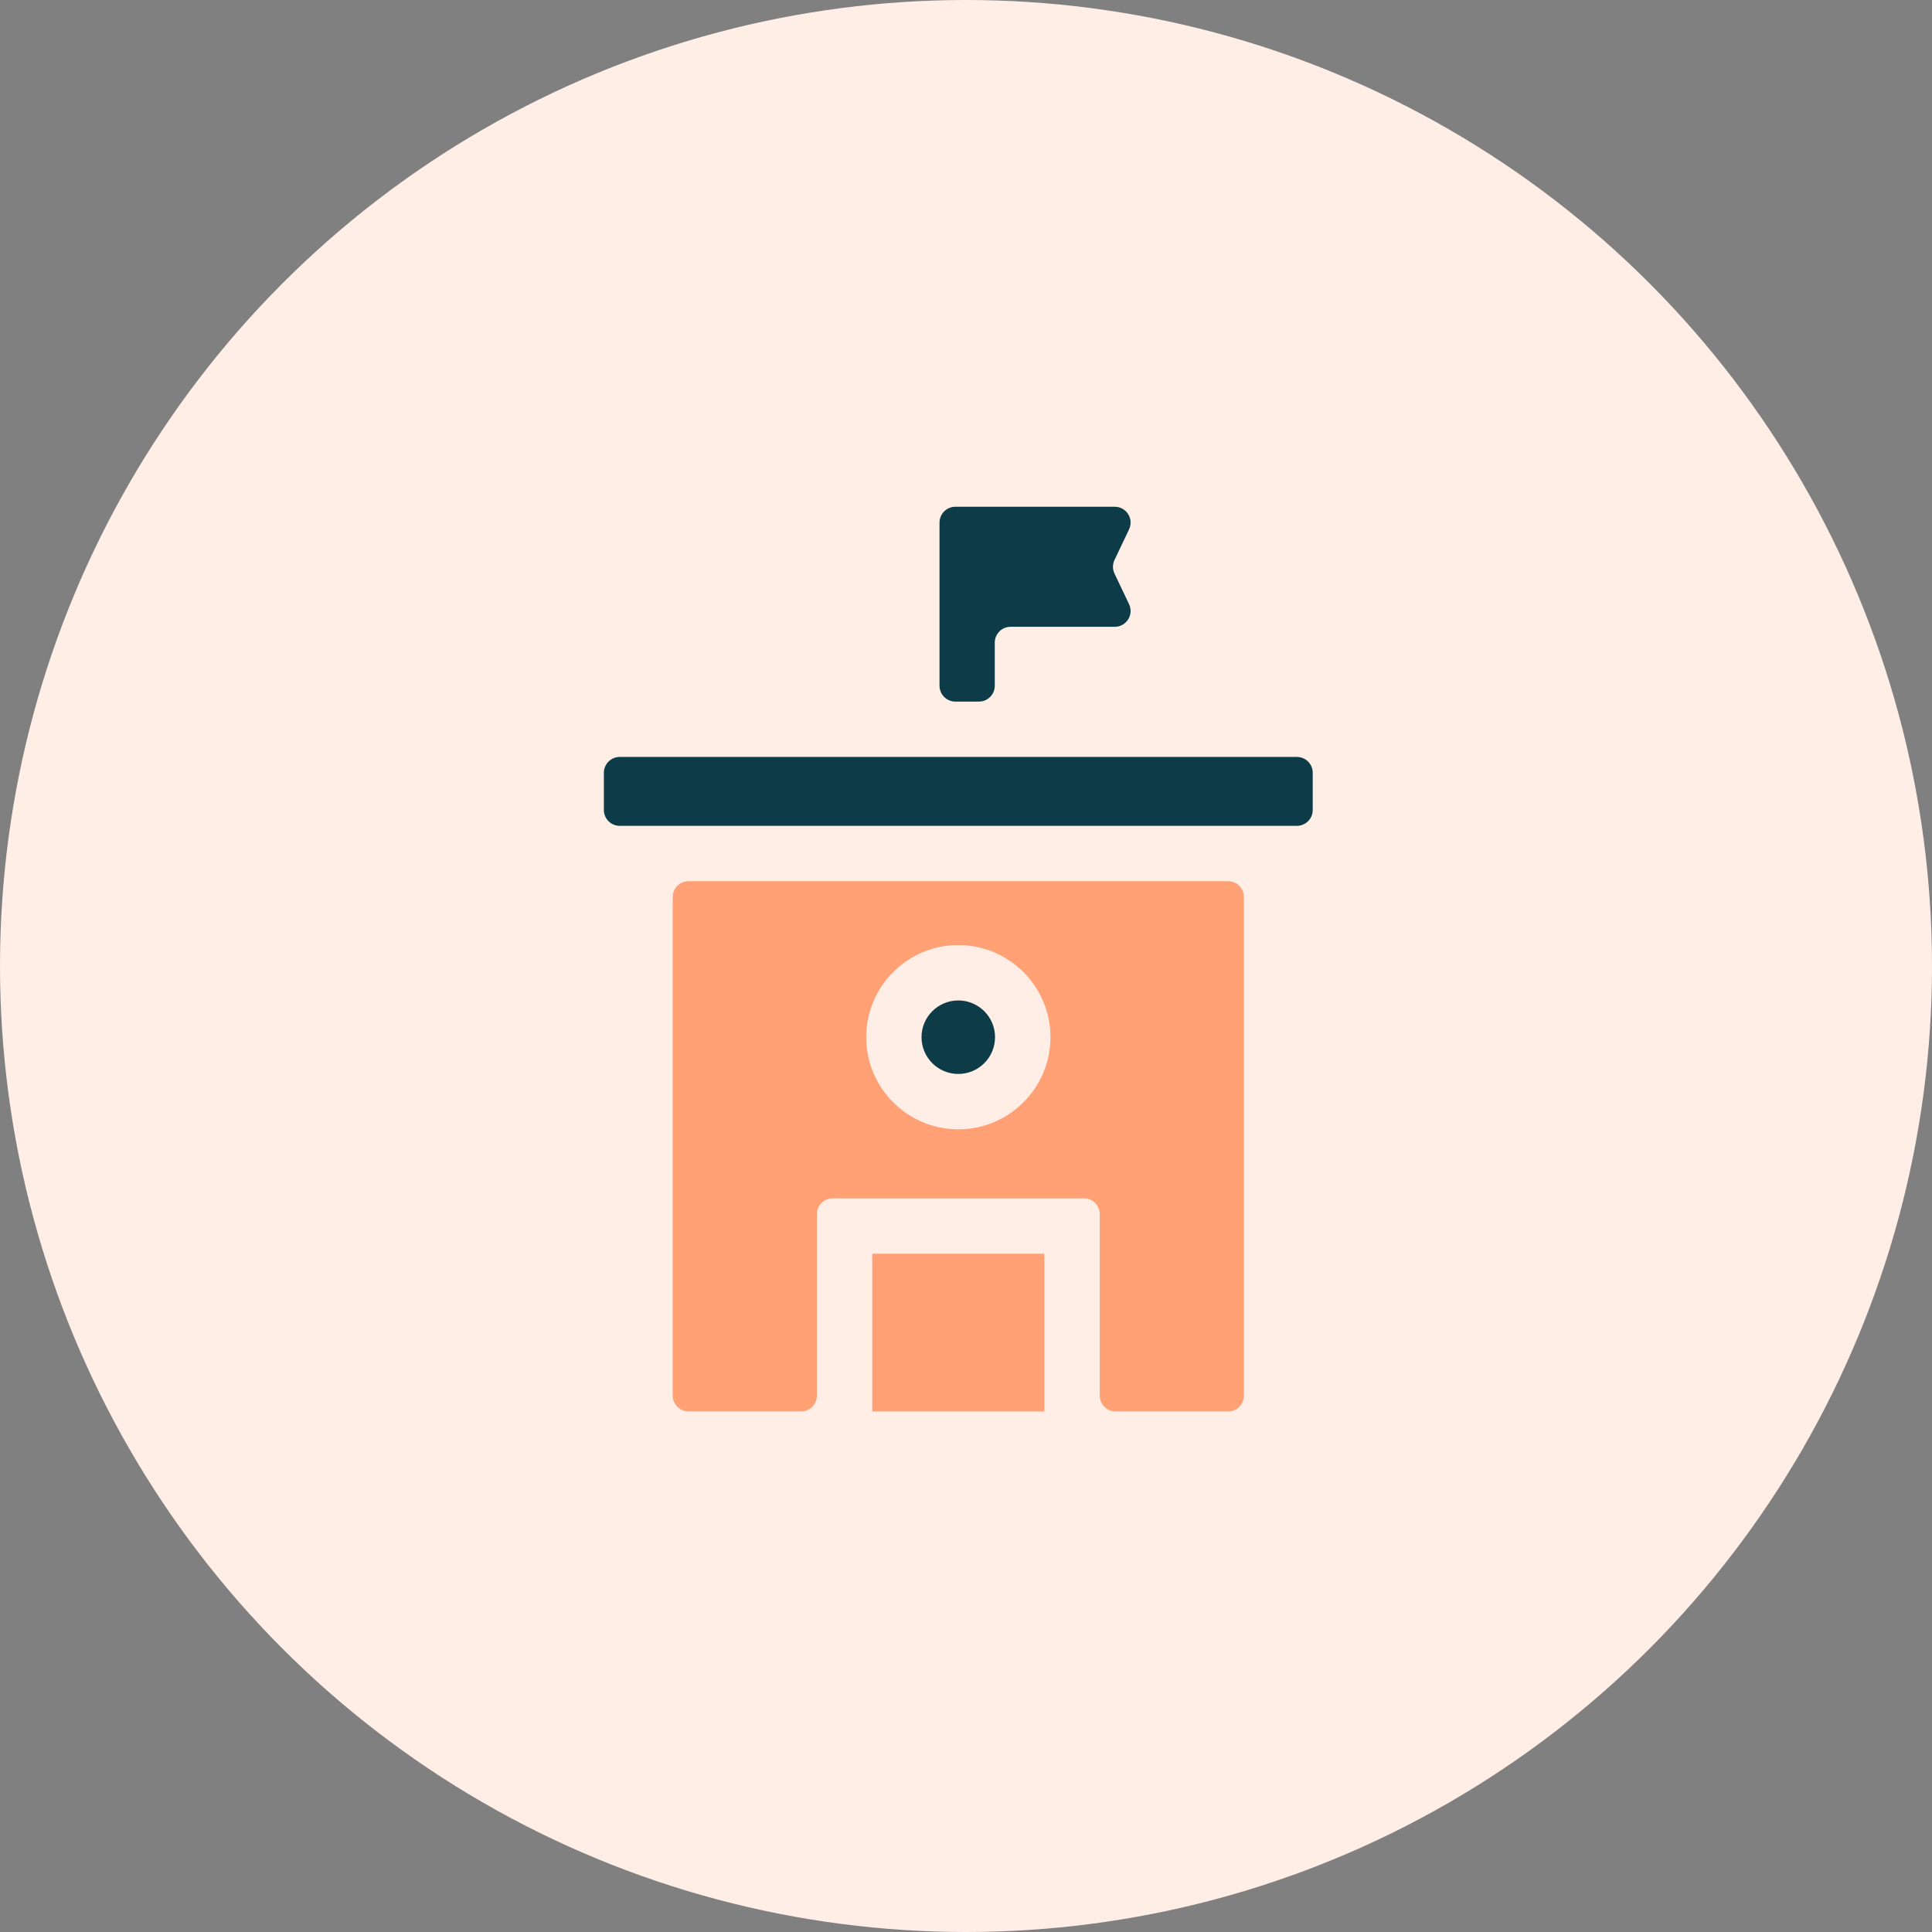 <?xml version="1.0" encoding="UTF-8"?> <svg xmlns="http://www.w3.org/2000/svg" width="122" height="122" viewBox="0 0 122 122" fill="none"><rect x="0" y="0" width="122" height="122" fill="#808080" stroke="none"/><g id="Group 1000005993"><circle id="Ellipse 20" cx="61" cy="61" r="61" fill="#FFEEE6"></circle><g id="Group"><path id="Vector" d="M62.817 40.58C62.817 40.028 63.265 39.58 63.817 39.58H70.394C71.129 39.58 71.612 38.813 71.296 38.15L70.378 36.22C70.248 35.948 70.248 35.632 70.378 35.36L71.296 33.43C71.612 32.766 71.129 32 70.394 32H60.328C59.776 32 59.328 32.448 59.328 33V43.303C59.328 43.855 59.776 44.303 60.328 44.303H61.817C62.369 44.303 62.817 43.855 62.817 43.303V40.58Z" fill="#0D3C48"></path><path id="Vector_2" d="M77.55 89.129C78.102 89.129 78.55 88.681 78.55 88.129V56.645C78.55 56.093 78.102 55.645 77.55 55.645H43.48C42.928 55.645 42.48 56.093 42.48 56.645V88.129C42.48 88.681 42.928 89.129 43.48 89.129H50.584C51.136 89.129 51.584 88.681 51.584 88.129V76.672C51.584 76.119 52.031 75.672 52.584 75.672H68.447C68.999 75.672 69.447 76.119 69.447 76.672V88.129C69.447 88.681 69.894 89.129 70.447 89.129H77.55ZM60.515 71.314C57.307 71.314 54.697 68.704 54.697 65.496C54.697 62.288 57.307 59.678 60.515 59.678C63.723 59.678 66.333 62.288 66.333 65.496C66.333 68.704 63.723 71.314 60.515 71.314Z" fill="#FFA175"></path><path id="Vector_3" d="M38.133 48.799C38.133 48.247 38.581 47.799 39.133 47.799H81.895C82.447 47.799 82.895 48.247 82.895 48.799V51.149C82.895 51.701 82.447 52.149 81.895 52.149H39.133C38.581 52.149 38.133 51.701 38.133 51.149V48.799Z" fill="#0D3C48"></path><path id="Vector_4" d="M60.513 67.817C61.794 67.817 62.834 66.778 62.834 65.496C62.834 64.214 61.794 63.175 60.513 63.175C59.231 63.175 58.191 64.214 58.191 65.496C58.191 66.778 59.231 67.817 60.513 67.817Z" fill="#0D3C48"></path><path id="Vector_5" d="M55.078 79.168H65.948V89.129H55.078V79.168Z" fill="#FFA175"></path></g></g></svg> 